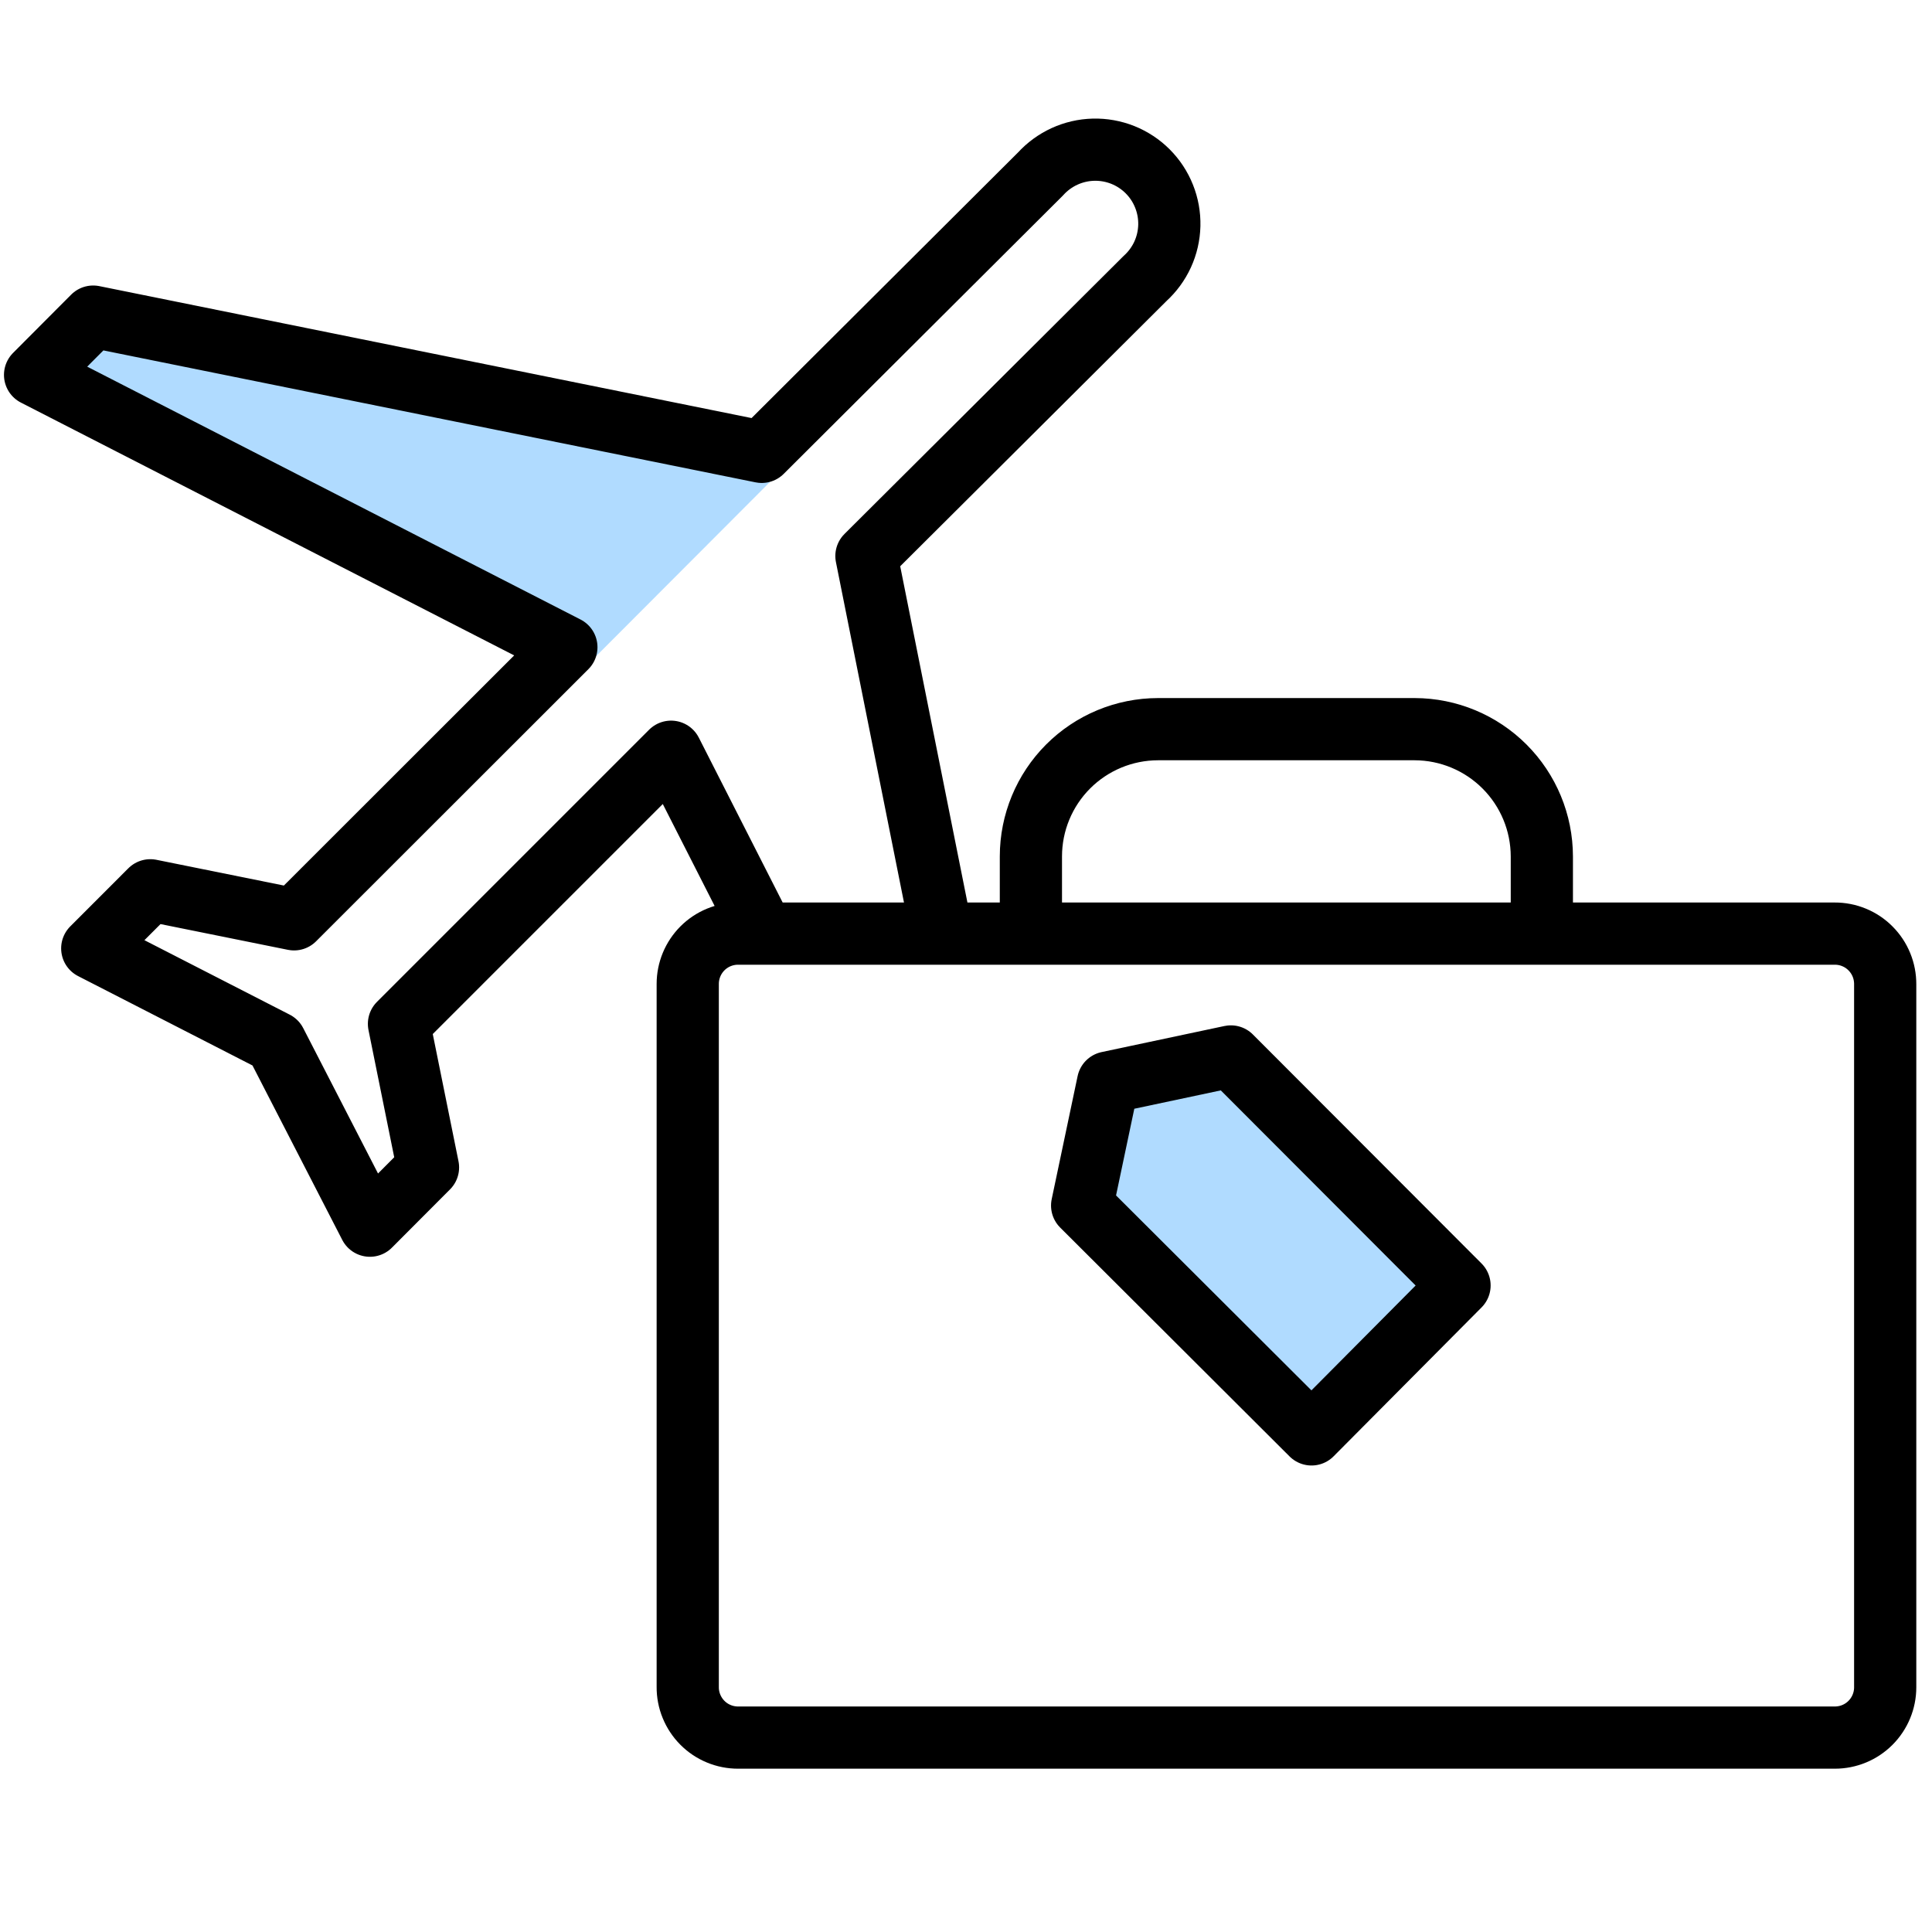 <svg width="71" height="70" viewBox="0 0 71 70" fill="none" xmlns="http://www.w3.org/2000/svg">
<path d="M41.313 39.545L39.953 43.662L48.263 52.537L53.777 47.099L45.468 38.903L41.313 39.545Z" fill="#63B8FF" fill-opacity="0.5"/>
<path d="M1.973 13.9L4.05 11.445L29.364 16.641L21.505 24.516L1.973 13.9Z" fill="#63B8FF" fill-opacity="0.5"/>
<path d="M56.662 34.308V31.473C56.66 30.234 56.168 29.047 55.292 28.17C54.417 27.294 53.23 26.799 51.991 26.796H42.555C41.316 26.798 40.128 27.291 39.252 28.168C38.377 29.045 37.885 30.234 37.885 31.473V34.308M67.424 34.309H27.123C26.633 34.309 26.162 34.503 25.815 34.85C25.469 35.197 25.274 35.667 25.274 36.158V61.992C25.272 62.236 25.318 62.477 25.411 62.703C25.503 62.929 25.639 63.135 25.811 63.308C25.982 63.481 26.187 63.619 26.412 63.712C26.637 63.806 26.879 63.854 27.123 63.854H67.43C67.921 63.854 68.391 63.66 68.738 63.313C69.085 62.966 69.28 62.496 69.28 62.005V36.171C69.281 35.927 69.235 35.684 69.142 35.458C69.05 35.232 68.913 35.026 68.74 34.853C68.568 34.679 68.363 34.542 68.137 34.449C67.911 34.355 67.668 34.308 67.424 34.309ZM48.198 52.712L39.768 44.302L40.72 39.781L45.234 38.823L53.637 47.239L48.198 52.712ZM24.662 27.625L28.061 34.308H34.615L31.841 20.432L42.079 10.235C42.352 9.987 42.572 9.687 42.726 9.352C42.879 9.017 42.963 8.655 42.972 8.286C42.981 7.918 42.915 7.552 42.778 7.21C42.642 6.868 42.437 6.557 42.176 6.296C41.916 6.036 41.605 5.831 41.263 5.694C40.921 5.558 40.555 5.492 40.187 5.501C39.818 5.51 39.456 5.594 39.121 5.747C38.786 5.901 38.486 6.12 38.238 6.393L27.993 16.605L3.424 11.635L1.289 13.777L20.814 23.784L10.807 33.784L5.524 32.717L3.39 34.852L10.127 38.305L13.594 45.042L15.729 42.901L14.662 37.625L24.662 27.625Z" stroke="black" stroke-width="2.286" stroke-linecap="round" stroke-linejoin="round"/>
</svg>
